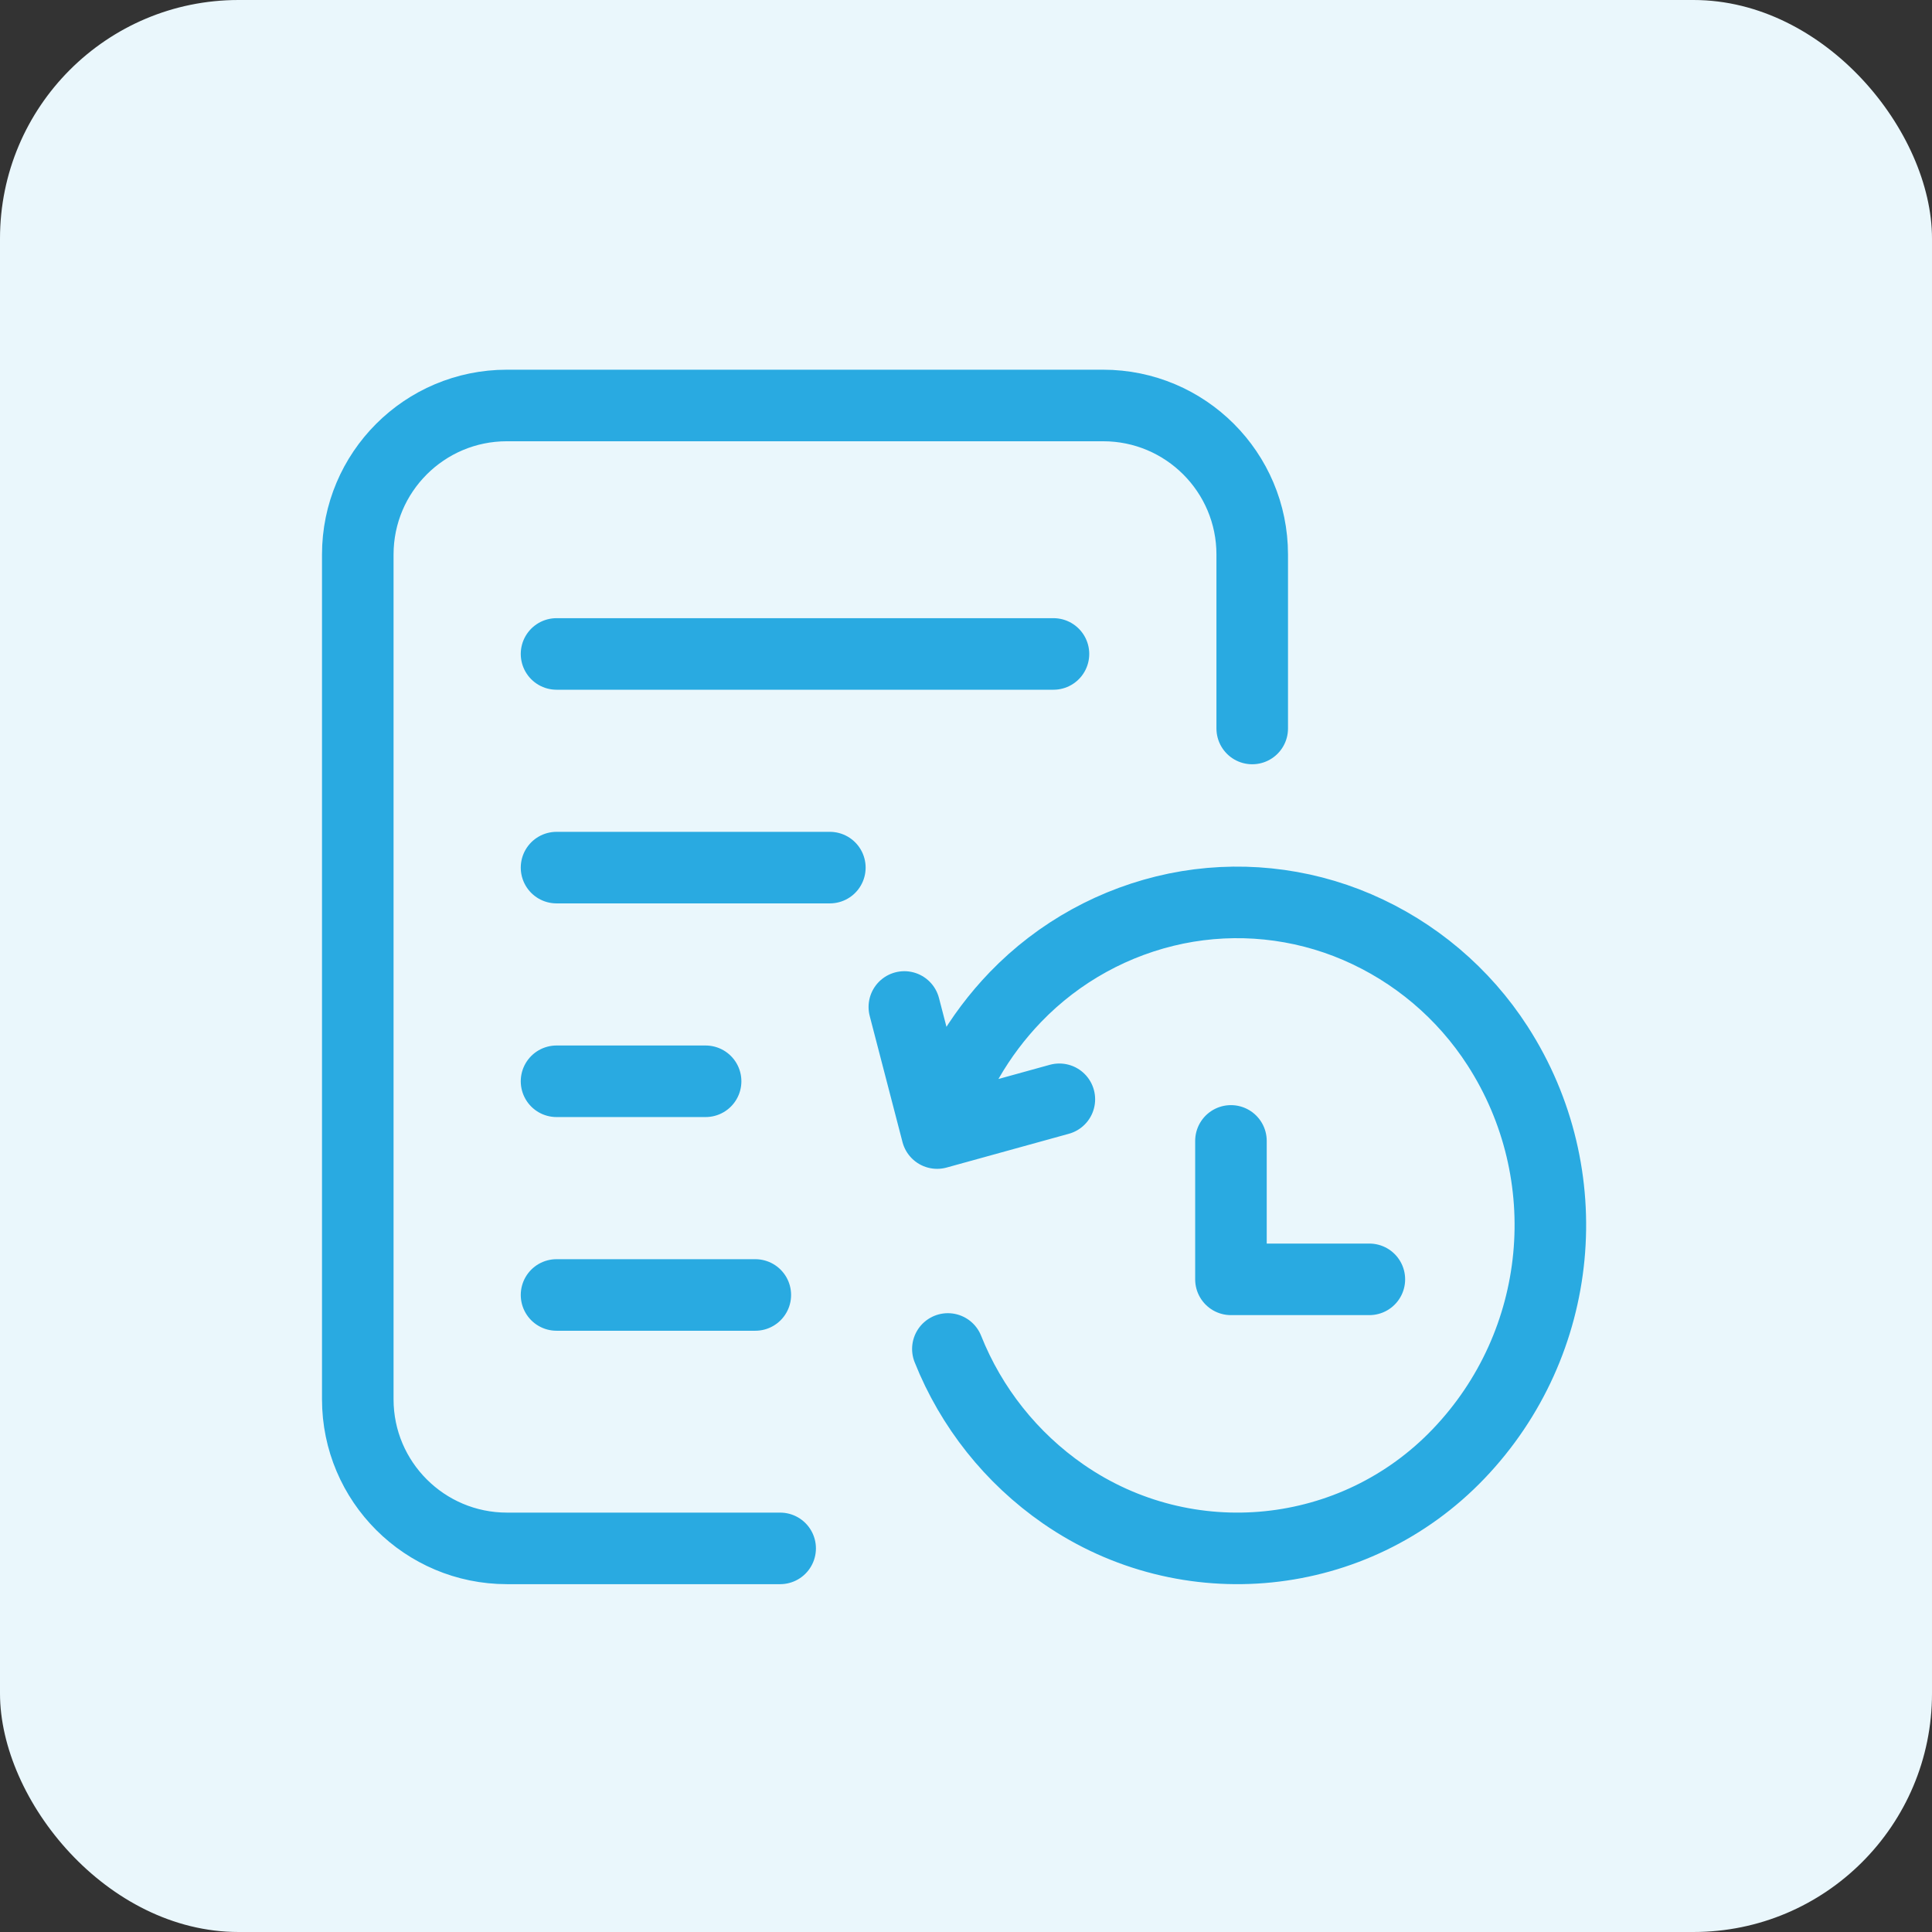 <svg width="81" height="81" viewBox="0 0 81 81" fill="none" xmlns="http://www.w3.org/2000/svg">
<rect x="0" y="0" width="81" height="81" fill="#333333" stroke="none"/>
<rect width="81" height="81" rx="10" fill="#EAF7FC"/>
<path d="M52.5 30.542V23.25C52.5 19.798 49.702 17 46.25 17H21.25C17.798 17 15 19.798 15 23.25V58.667C15 62.118 17.803 64.917 21.255 64.917H32.708M23.333 27.417H44.167M23.333 36.375H34.792M23.333 45.333H29.583M23.333 54.292H31.667M39.289 47.504C39.902 45.361 41.031 43.402 42.578 41.797C44.397 39.912 46.743 38.621 49.308 38.092C51.857 37.571 54.503 37.841 56.894 38.866C59.31 39.904 61.362 41.639 62.787 43.849C66.263 49.241 65.588 56.313 61.154 60.95C56.795 65.513 49.764 66.228 44.576 62.635C42.402 61.128 40.719 59.013 39.74 56.556M39.289 47.504L37.915 42.218M39.289 47.504L44.414 46.088M51.608 47.833V53.637H57.411" stroke="#29AAE1" stroke-width="3" stroke-linecap="round" stroke-linejoin="round"/>
</svg>

